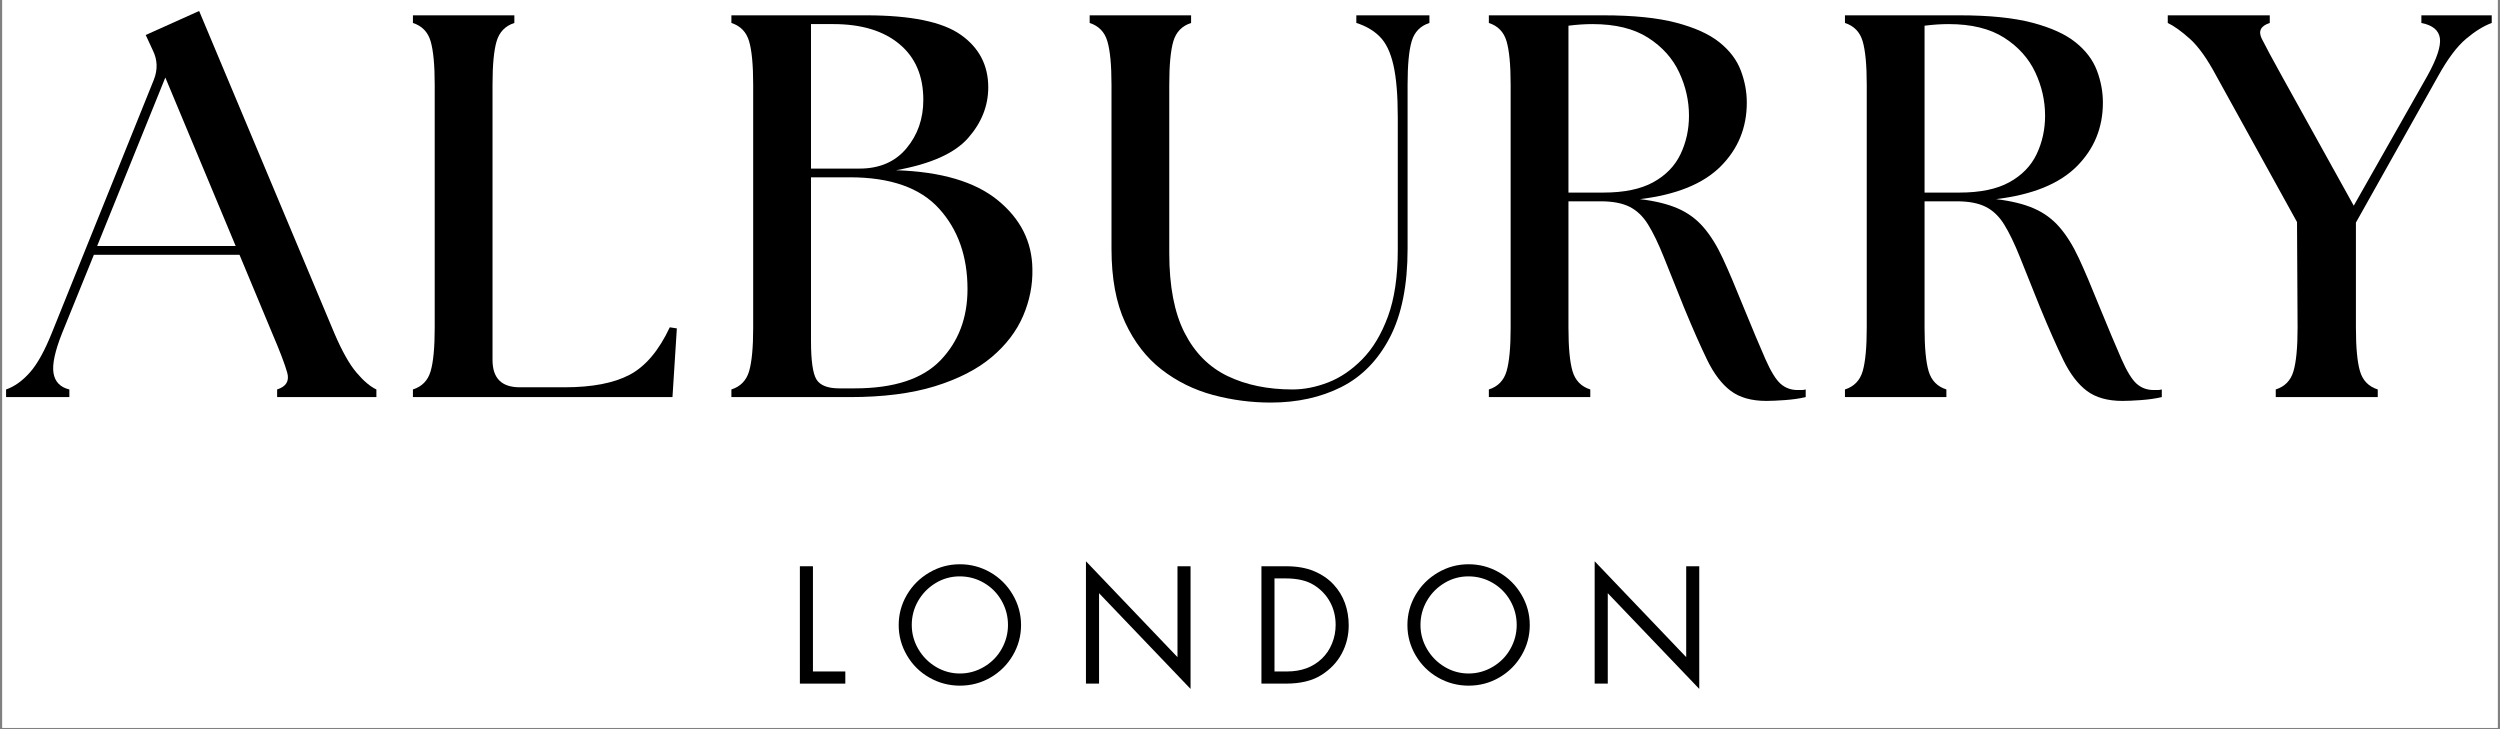 <svg version="1.0" preserveAspectRatio="xMidYMid meet" height="350" viewBox="0 0 900 262.5" zoomAndPan="magnify" width="1200" xmlns:xlink="http://www.w3.org/1999/xlink" xmlns="http://www.w3.org/2000/svg"><rect x="0" y="0" width="900" height="262.5" fill="#808080" stroke="none"/><defs><g></g><clipPath id="2f3dc5473c"><path clip-rule="nonzero" d="M 0.855 0 L 899.145 0 L 899.145 262 L 0.855 262 Z M 0.855 0"></path></clipPath></defs><g clip-path="url(#2f3dc5473c)"><path fill-rule="nonzero" fill-opacity="1" d="M 0.855 0 L 899.145 0 L 899.145 262 L 0.855 262 Z M 0.855 0" fill="#ffffff"></path><path fill-rule="nonzero" fill-opacity="1" d="M 0.855 0 L 899.145 0 L 899.145 262 L 0.855 262 Z M 0.855 0" fill="#ffffff"></path></g><g fill-opacity="1" fill="#000000"><g transform="translate(6.314, 142.955)"><g><path d="M -4.125 0 L -4.125 -2.75 C -1.113 -3.789 1.727 -5.816 4.406 -8.828 C 7.094 -11.836 9.75 -16.617 12.375 -23.172 L 49.078 -114.266 C 50.516 -117.93 50.383 -121.461 48.688 -124.859 L 46.141 -130.359 L 65.375 -139 L 114.062 -22.969 C 116.812 -16.551 119.461 -11.836 122.016 -8.828 C 124.566 -5.816 126.957 -3.789 129.188 -2.75 L 129.188 0 L 93.453 0 L 93.453 -2.75 C 96.723 -3.789 97.93 -5.816 97.078 -8.828 C 96.234 -11.836 94.438 -16.551 91.688 -22.969 L 79.906 -51.234 L 27.484 -51.234 L 16.094 -23.172 C 13.477 -16.617 12.43 -11.77 12.953 -8.625 C 13.484 -5.488 15.383 -3.531 18.656 -2.75 L 18.656 0 Z M 28.656 -54.391 L 78.531 -54.391 L 53.203 -115.047 Z M 28.656 -54.391"></path></g></g></g><g fill-opacity="1" fill="#000000"><g transform="translate(139.418, 142.955)"><g><path d="M 9.234 0 L 9.234 -2.75 C 12.504 -3.789 14.629 -5.977 15.609 -9.312 C 16.586 -12.656 17.078 -17.863 17.078 -24.938 L 17.078 -112.5 C 17.078 -119.562 16.586 -124.758 15.609 -128.094 C 14.629 -131.438 12.504 -133.633 9.234 -134.688 L 9.234 -137.438 L 45.75 -137.438 L 45.75 -134.688 C 42.477 -133.633 40.348 -131.438 39.359 -128.094 C 38.379 -124.758 37.891 -119.562 37.891 -112.5 L 37.891 -13.344 C 37.891 -6.801 41.16 -3.531 47.703 -3.531 L 63.812 -3.531 C 73.758 -3.531 81.578 -5.035 87.266 -8.047 C 92.961 -11.055 97.773 -16.75 101.703 -25.125 L 104.25 -24.734 L 102.672 0 Z M 9.234 0"></path></g></g></g><g fill-opacity="1" fill="#000000"><g transform="translate(254.068, 142.955)"><g><path d="M 9.234 0 L 9.234 -2.75 C 12.504 -3.789 14.629 -5.977 15.609 -9.312 C 16.586 -12.656 17.078 -17.863 17.078 -24.938 L 17.078 -112.5 C 17.078 -119.562 16.586 -124.758 15.609 -128.094 C 14.629 -131.438 12.504 -133.633 9.234 -134.688 L 9.234 -137.438 L 57.719 -137.438 C 73.82 -137.438 85.176 -135.109 91.781 -130.453 C 98.395 -125.805 101.703 -119.492 101.703 -111.516 C 101.703 -104.836 99.281 -98.75 94.438 -93.25 C 89.594 -87.758 80.953 -83.898 68.516 -81.672 C 84.742 -81.148 96.945 -77.551 105.125 -70.875 C 113.312 -64.195 117.469 -55.953 117.594 -46.141 C 117.727 -40.379 116.617 -34.75 114.266 -29.25 C 111.91 -23.75 108.145 -18.805 102.969 -14.422 C 97.801 -10.047 90.992 -6.547 82.547 -3.922 C 74.109 -1.305 63.867 0 51.828 0 Z M 37.891 -20.219 C 37.891 -13.156 38.539 -8.539 39.844 -6.375 C 41.156 -4.219 43.906 -3.141 48.094 -3.141 L 53.594 -3.141 C 67.727 -3.141 78.035 -6.508 84.516 -13.25 C 90.992 -19.988 94.234 -28.531 94.234 -38.875 C 94.234 -50.656 90.828 -60.305 84.016 -67.828 C 77.211 -75.359 66.484 -79.125 51.828 -79.125 L 37.891 -79.125 Z M 37.891 -82.266 L 55.359 -82.266 C 62.555 -82.266 68.18 -84.688 72.234 -89.531 C 76.297 -94.375 78.328 -100.195 78.328 -107 C 78.328 -115.633 75.445 -122.336 69.688 -127.109 C 63.938 -131.891 56.02 -134.281 45.938 -134.281 L 37.891 -134.281 Z M 37.891 -82.266"></path></g></g></g><g fill-opacity="1" fill="#000000"><g transform="translate(385.013, 142.955)"><g><path d="M 72.438 1.969 C 65.375 1.969 58.438 1.051 51.625 -0.781 C 44.82 -2.613 38.672 -5.656 33.172 -9.906 C 27.68 -14.164 23.301 -19.828 20.031 -26.891 C 16.758 -33.961 15.125 -42.801 15.125 -53.406 L 15.125 -112.5 C 15.125 -119.562 14.629 -124.758 13.641 -128.094 C 12.66 -131.438 10.535 -133.633 7.266 -134.688 L 7.266 -137.438 L 43.781 -137.438 L 43.781 -134.688 C 40.508 -133.633 38.379 -131.438 37.391 -128.094 C 36.41 -124.758 35.922 -119.562 35.922 -112.5 L 35.922 -51.828 C 35.922 -39.922 37.754 -30.367 41.422 -23.172 C 45.086 -15.973 50.258 -10.77 56.938 -7.562 C 63.613 -4.352 71.398 -2.75 80.297 -2.75 C 84.484 -2.75 88.77 -3.598 93.156 -5.297 C 97.539 -7.004 101.629 -9.785 105.422 -13.641 C 109.223 -17.504 112.301 -22.641 114.656 -29.047 C 117.008 -35.461 118.188 -43.453 118.188 -53.016 L 118.188 -100.719 C 118.188 -108.695 117.66 -114.977 116.609 -119.562 C 115.566 -124.145 113.93 -127.547 111.703 -129.766 C 109.484 -131.992 106.672 -133.633 103.266 -134.688 L 103.266 -137.438 L 129.578 -137.438 L 129.578 -134.688 C 126.305 -133.633 124.176 -131.438 123.188 -128.094 C 122.207 -124.758 121.719 -119.562 121.719 -112.5 L 121.719 -53.406 C 121.719 -40.312 119.594 -29.676 115.344 -21.5 C 111.094 -13.32 105.27 -7.363 97.875 -3.625 C 90.477 0.102 82 1.969 72.438 1.969 Z M 72.438 1.969"></path></g></g></g><g fill-opacity="1" fill="#000000"><g transform="translate(526.754, 142.955)"><g><path d="M 109.156 1.375 C 103.789 1.375 99.504 0.164 96.297 -2.25 C 93.086 -4.676 90.27 -8.375 87.844 -13.344 C 85.426 -18.32 82.648 -24.609 79.516 -32.203 C 76.629 -39.398 74.203 -45.453 72.234 -50.359 C 70.273 -55.266 68.379 -59.191 66.547 -62.141 C 64.723 -65.086 62.5 -67.211 59.875 -68.516 C 57.258 -69.828 53.789 -70.484 49.469 -70.484 L 37.891 -70.484 L 37.891 -24.938 C 37.891 -17.863 38.379 -12.656 39.359 -9.312 C 40.348 -5.977 42.477 -3.789 45.75 -2.75 L 45.75 0 L 9.234 0 L 9.234 -2.75 C 12.504 -3.789 14.629 -5.977 15.609 -9.312 C 16.586 -12.656 17.078 -17.863 17.078 -24.938 L 17.078 -112.5 C 17.078 -119.562 16.586 -124.758 15.609 -128.094 C 14.629 -131.438 12.504 -133.633 9.234 -134.688 L 9.234 -137.438 L 50.453 -137.438 C 61.191 -137.438 69.93 -136.551 76.672 -134.781 C 83.41 -133.008 88.609 -130.648 92.266 -127.703 C 95.93 -124.766 98.484 -121.395 99.922 -117.594 C 101.367 -113.801 102.094 -109.941 102.094 -106.016 C 102.094 -96.984 98.953 -89.328 92.672 -83.047 C 86.391 -76.766 76.703 -72.836 63.609 -71.266 C 69.109 -70.609 73.656 -69.492 77.25 -67.922 C 80.852 -66.359 83.93 -64.102 86.484 -61.156 C 89.035 -58.207 91.359 -54.473 93.453 -49.953 C 95.547 -45.441 97.898 -39.914 100.516 -33.375 C 104.055 -24.738 106.805 -18.191 108.766 -13.734 C 110.723 -9.285 112.551 -6.305 114.25 -4.797 C 115.957 -3.297 117.988 -2.547 120.344 -2.547 C 120.875 -2.547 121.367 -2.547 121.828 -2.547 C 122.285 -2.547 122.773 -2.613 123.297 -2.75 L 123.297 0 C 121.066 0.52 118.578 0.879 115.828 1.078 C 113.078 1.273 110.852 1.375 109.156 1.375 Z M 37.891 -73.625 L 50.453 -73.625 C 57.91 -73.625 63.895 -74.863 68.406 -77.344 C 72.926 -79.832 76.203 -83.203 78.234 -87.453 C 80.266 -91.711 81.281 -96.332 81.281 -101.312 C 81.281 -106.676 80.102 -111.875 77.75 -116.906 C 75.395 -121.945 71.664 -126.102 66.562 -129.375 C 61.457 -132.645 54.781 -134.281 46.531 -134.281 C 43.781 -134.281 40.898 -134.086 37.891 -133.703 Z M 37.891 -73.625"></path></g></g></g><g fill-opacity="1" fill="#000000"><g transform="translate(654.95, 142.955)"><g><path d="M 109.156 1.375 C 103.789 1.375 99.504 0.164 96.297 -2.25 C 93.086 -4.676 90.27 -8.375 87.844 -13.344 C 85.426 -18.32 82.648 -24.609 79.516 -32.203 C 76.629 -39.398 74.203 -45.453 72.234 -50.359 C 70.273 -55.266 68.379 -59.191 66.547 -62.141 C 64.723 -65.086 62.5 -67.211 59.875 -68.516 C 57.258 -69.828 53.789 -70.484 49.469 -70.484 L 37.891 -70.484 L 37.891 -24.938 C 37.891 -17.863 38.379 -12.656 39.359 -9.312 C 40.348 -5.977 42.477 -3.789 45.75 -2.75 L 45.75 0 L 9.234 0 L 9.234 -2.75 C 12.504 -3.789 14.629 -5.977 15.609 -9.312 C 16.586 -12.656 17.078 -17.863 17.078 -24.938 L 17.078 -112.5 C 17.078 -119.562 16.586 -124.758 15.609 -128.094 C 14.629 -131.438 12.504 -133.633 9.234 -134.688 L 9.234 -137.438 L 50.453 -137.438 C 61.191 -137.438 69.93 -136.551 76.672 -134.781 C 83.41 -133.008 88.609 -130.648 92.266 -127.703 C 95.93 -124.766 98.484 -121.395 99.922 -117.594 C 101.367 -113.801 102.094 -109.941 102.094 -106.016 C 102.094 -96.984 98.953 -89.328 92.672 -83.047 C 86.391 -76.766 76.703 -72.836 63.609 -71.266 C 69.109 -70.609 73.656 -69.492 77.25 -67.922 C 80.852 -66.359 83.93 -64.102 86.484 -61.156 C 89.035 -58.207 91.359 -54.473 93.453 -49.953 C 95.547 -45.441 97.898 -39.914 100.516 -33.375 C 104.055 -24.738 106.805 -18.191 108.766 -13.734 C 110.723 -9.285 112.551 -6.305 114.25 -4.797 C 115.957 -3.297 117.988 -2.547 120.344 -2.547 C 120.875 -2.547 121.367 -2.547 121.828 -2.547 C 122.285 -2.547 122.773 -2.613 123.297 -2.75 L 123.297 0 C 121.066 0.52 118.578 0.879 115.828 1.078 C 113.078 1.273 110.852 1.375 109.156 1.375 Z M 37.891 -73.625 L 50.453 -73.625 C 57.91 -73.625 63.895 -74.863 68.406 -77.344 C 72.926 -79.832 76.203 -83.203 78.234 -87.453 C 80.266 -91.711 81.281 -96.332 81.281 -101.312 C 81.281 -106.676 80.102 -111.875 77.75 -116.906 C 75.395 -121.945 71.664 -126.102 66.562 -129.375 C 61.457 -132.645 54.781 -134.281 46.531 -134.281 C 43.781 -134.281 40.898 -134.086 37.891 -133.703 Z M 37.891 -73.625"></path></g></g></g><g fill-opacity="1" fill="#000000"><g transform="translate(783.146, 142.955)"><g><path d="M 36.125 0 L 36.125 -2.75 C 39.395 -3.789 41.52 -5.977 42.5 -9.312 C 43.488 -12.656 43.984 -17.863 43.984 -24.938 L 43.781 -63.016 L 14.719 -115.641 C 11.445 -121.785 8.273 -126.234 5.203 -128.984 C 2.129 -131.734 -0.52 -133.633 -2.75 -134.688 L -2.75 -137.438 L 33.969 -137.438 L 33.969 -134.688 C 30.695 -133.633 29.742 -131.734 31.109 -128.984 C 32.484 -126.234 34.875 -121.785 38.281 -115.641 L 64.203 -68.906 L 90.703 -115.641 C 94.109 -121.785 95.613 -126.297 95.219 -129.172 C 94.82 -132.055 92.598 -133.895 88.547 -134.688 L 88.547 -137.438 L 113.875 -137.438 L 113.875 -134.688 C 110.988 -133.633 107.91 -131.734 104.641 -128.984 C 101.367 -126.234 98.031 -121.785 94.625 -115.641 L 64.984 -62.828 L 64.984 -24.938 C 64.984 -17.863 65.473 -12.656 66.453 -9.312 C 67.43 -5.977 69.562 -3.789 72.844 -2.75 L 72.844 0 Z M 36.125 0"></path></g></g></g><g fill-opacity="1" fill="#000000"><g transform="translate(283.69, 246.102)"><g><path d="M 8.969 -42.25 L 8.969 -4.375 L 20.625 -4.375 L 20.625 0 L 4.266 0 L 4.266 -42.25 Z M 8.969 -42.25"></path></g></g></g><g fill-opacity="1" fill="#000000"><g transform="translate(321.406, 246.102)"><g><path d="M 2.125 -21.062 C 2.125 -24.945 3.102 -28.57 5.062 -31.938 C 7.031 -35.301 9.711 -37.977 13.109 -39.969 C 16.504 -41.969 20.188 -42.969 24.156 -42.969 C 28.07 -42.969 31.719 -42 35.094 -40.062 C 38.477 -38.125 41.172 -35.453 43.172 -32.047 C 45.172 -28.648 46.172 -24.988 46.172 -21.062 C 46.172 -17.176 45.188 -13.551 43.219 -10.188 C 41.258 -6.832 38.586 -4.172 35.203 -2.203 C 31.828 -0.242 28.145 0.734 24.156 0.734 C 20.227 0.734 16.562 -0.234 13.156 -2.172 C 9.758 -4.117 7.07 -6.781 5.094 -10.156 C 3.113 -13.539 2.125 -17.176 2.125 -21.062 Z M 24.094 -38.609 C 20.957 -38.609 18.062 -37.801 15.406 -36.188 C 12.758 -34.582 10.664 -32.445 9.125 -29.781 C 7.594 -27.113 6.828 -24.227 6.828 -21.125 C 6.828 -18.02 7.613 -15.125 9.188 -12.438 C 10.758 -9.75 12.879 -7.609 15.547 -6.016 C 18.223 -4.43 21.094 -3.641 24.156 -3.641 C 27.25 -3.641 30.148 -4.441 32.859 -6.047 C 35.566 -7.648 37.676 -9.797 39.188 -12.484 C 40.707 -15.18 41.469 -18.062 41.469 -21.125 C 41.469 -24.258 40.691 -27.18 39.141 -29.891 C 37.586 -32.598 35.473 -34.727 32.797 -36.281 C 30.129 -37.832 27.227 -38.609 24.094 -38.609 Z M 24.094 -38.609"></path></g></g></g><g fill-opacity="1" fill="#000000"><g transform="translate(386.411, 246.102)"><g><path d="M 4.531 -44.047 L 37.484 -9.531 L 37.484 -42.25 L 42.188 -42.25 L 42.188 1.906 L 9.25 -32.547 L 9.25 0 L 4.531 0 Z M 4.531 -44.047"></path></g></g></g><g fill-opacity="1" fill="#000000"><g transform="translate(449.848, 246.102)"><g><path d="M 13.172 -42.25 C 17.055 -42.25 20.398 -41.66 23.203 -40.484 C 26.004 -39.305 28.336 -37.719 30.203 -35.719 C 32.066 -33.719 33.445 -31.469 34.344 -28.969 C 35.238 -26.469 35.688 -23.797 35.688 -20.953 C 35.688 -17.328 34.852 -13.953 33.188 -10.828 C 31.531 -7.711 29.078 -5.129 25.828 -3.078 C 22.578 -1.023 18.336 0 13.109 0 L 4.266 0 L 4.266 -42.25 Z M 13.453 -4.375 C 16.023 -4.375 18.359 -4.754 20.453 -5.516 C 22.547 -6.285 24.395 -7.438 26 -8.969 C 27.602 -10.5 28.832 -12.328 29.688 -14.453 C 30.551 -16.586 30.984 -18.812 30.984 -21.125 C 30.984 -24.188 30.301 -26.957 28.938 -29.438 C 27.57 -31.926 25.629 -33.953 23.109 -35.516 C 20.586 -37.086 17.195 -37.875 12.938 -37.875 L 8.969 -37.875 L 8.969 -4.375 Z M 13.453 -4.375"></path></g></g></g><g fill-opacity="1" fill="#000000"><g transform="translate(504.543, 246.102)"><g><path d="M 2.125 -21.062 C 2.125 -24.945 3.102 -28.57 5.062 -31.938 C 7.031 -35.301 9.711 -37.977 13.109 -39.969 C 16.504 -41.969 20.188 -42.969 24.156 -42.969 C 28.07 -42.969 31.719 -42 35.094 -40.062 C 38.477 -38.125 41.172 -35.453 43.172 -32.047 C 45.172 -28.648 46.172 -24.988 46.172 -21.062 C 46.172 -17.176 45.188 -13.551 43.219 -10.188 C 41.258 -6.832 38.586 -4.172 35.203 -2.203 C 31.828 -0.242 28.145 0.734 24.156 0.734 C 20.227 0.734 16.562 -0.234 13.156 -2.172 C 9.758 -4.117 7.07 -6.781 5.094 -10.156 C 3.113 -13.539 2.125 -17.176 2.125 -21.062 Z M 24.094 -38.609 C 20.957 -38.609 18.062 -37.801 15.406 -36.188 C 12.758 -34.582 10.664 -32.445 9.125 -29.781 C 7.594 -27.113 6.828 -24.227 6.828 -21.125 C 6.828 -18.02 7.613 -15.125 9.188 -12.438 C 10.758 -9.75 12.879 -7.609 15.547 -6.016 C 18.223 -4.43 21.094 -3.641 24.156 -3.641 C 27.25 -3.641 30.148 -4.441 32.859 -6.047 C 35.566 -7.648 37.676 -9.797 39.188 -12.484 C 40.707 -15.18 41.469 -18.062 41.469 -21.125 C 41.469 -24.258 40.691 -27.18 39.141 -29.891 C 37.586 -32.598 35.473 -34.727 32.797 -36.281 C 30.129 -37.832 27.227 -38.609 24.094 -38.609 Z M 24.094 -38.609"></path></g></g></g><g fill-opacity="1" fill="#000000"><g transform="translate(569.548, 246.102)"><g><path d="M 4.531 -44.047 L 37.484 -9.531 L 37.484 -42.25 L 42.188 -42.25 L 42.188 1.906 L 9.25 -32.547 L 9.25 0 L 4.531 0 Z M 4.531 -44.047"></path></g></g></g></svg>